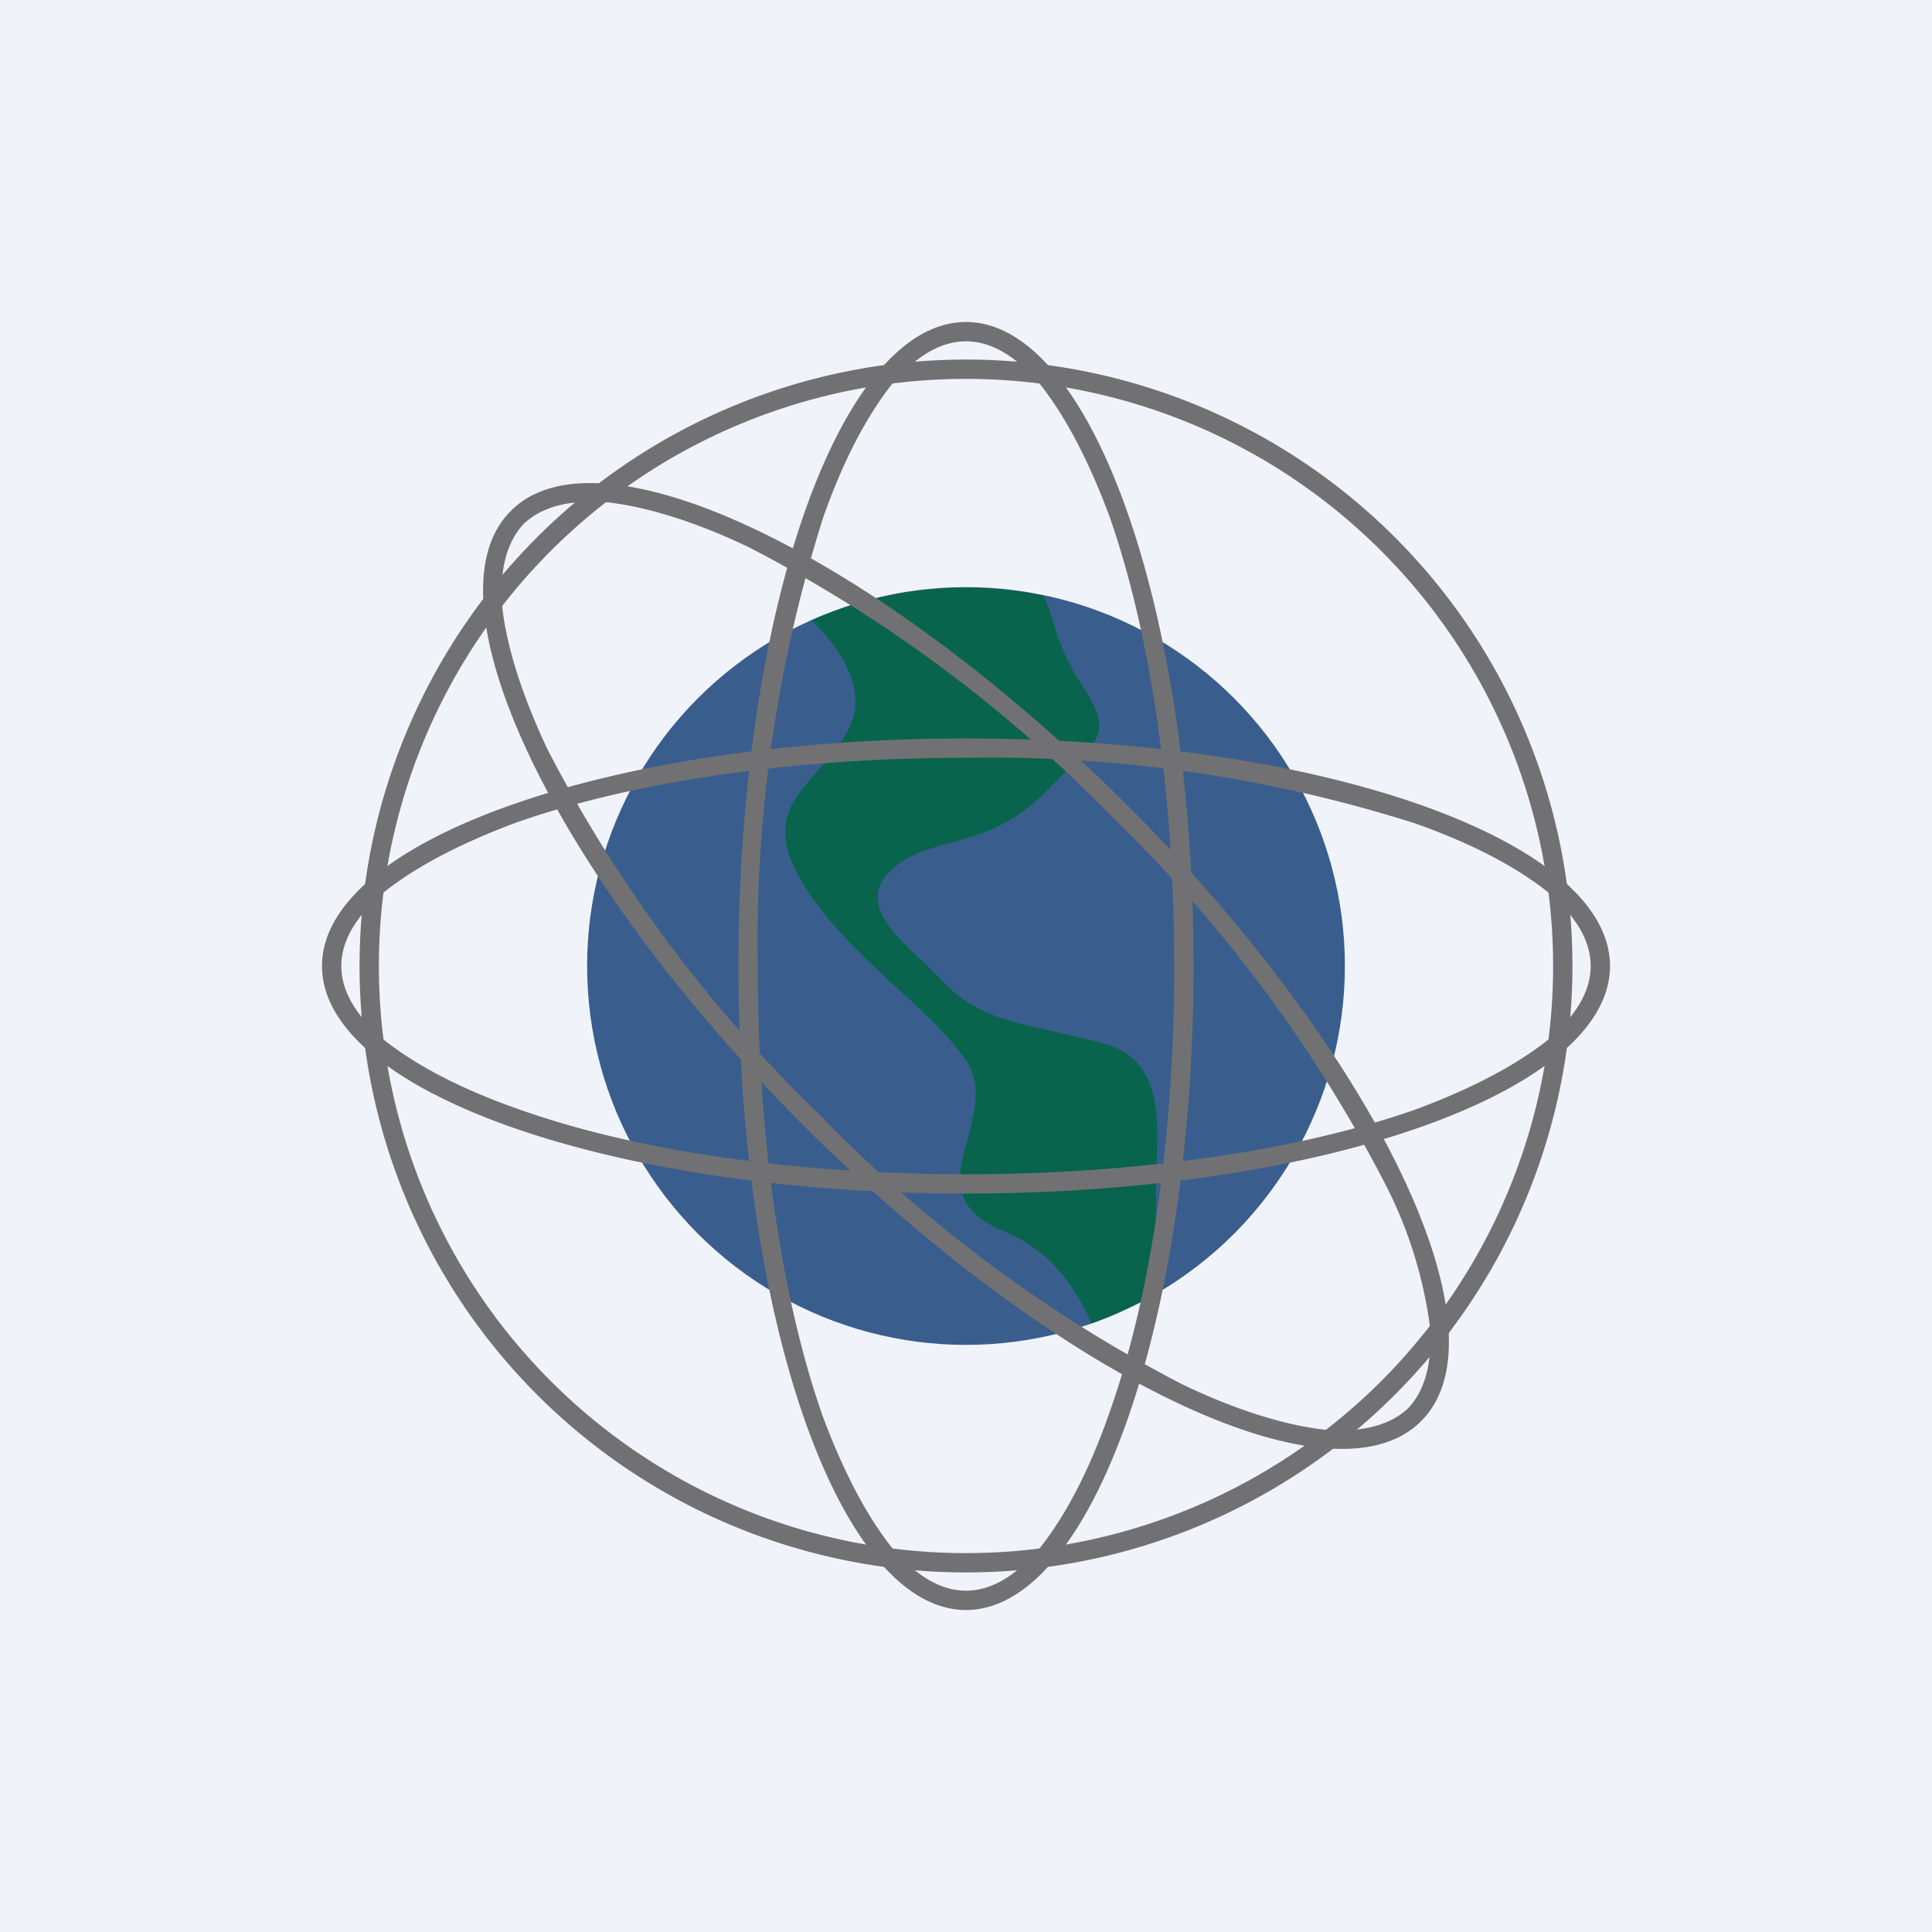 <!-- by TradingView --><svg width="18" height="18" viewBox="0 0 18 18" xmlns="http://www.w3.org/2000/svg"><path fill="#F0F3FA" d="M0 0h18v18H0z"/><circle cx="9" cy="9" r="3.53" fill="#395E8E"/><path d="M7.56 5.78c.23.22.5.58.38.93-.06.18-.2.33-.32.47-.22.25-.44.48-.2.94.2.4.58.75.93 1.08.26.23.5.46.65.68.15.22.08.47.02.72-.1.34-.18.66.33.87.47.19.69.57.82.86.17-.06.34-.14.5-.22.06-.23.1-.5.1-.82v-.35c.03-.58.05-1.09-.53-1.23l-.42-.1c-.45-.1-.72-.16-1-.43L8.64 9c-.32-.3-.64-.59-.35-.88.16-.16.36-.21.57-.27.26-.07.55-.15.85-.44l.22-.22c.35-.32.42-.4.13-.84a2.02 2.02 0 0 1-.24-.53c-.03-.1-.06-.2-.1-.27a3.54 3.54 0 0 0-2.16.23Z" fill="#08644C"/><path fill-rule="evenodd" d="M9 14.47A5.47 5.47 0 1 0 9 3.53a5.47 5.47 0 0 0 0 10.94Zm0 .18a5.65 5.65 0 1 0 0-11.3 5.65 5.65 0 0 0 0 11.3Z" fill="#717173"/><path fill-rule="evenodd" d="M10.33 13.18c.38-1.06.61-2.54.61-4.18 0-1.64-.23-3.12-.6-4.18-.2-.54-.42-.95-.65-1.24-.24-.28-.47-.4-.69-.4-.22 0-.45.12-.69.4-.23.29-.45.7-.64 1.24A13.08 13.08 0 0 0 7.06 9c0 1.64.23 3.12.6 4.18.2.54.42.95.65 1.24.24.28.47.4.69.4.22 0 .45-.12.69-.4.23-.29.45-.7.64-1.24ZM9 15c1.17 0 2.12-2.69 2.12-6S10.17 3 9 3C7.83 3 6.88 5.69 6.88 9s.95 6 2.12 6Z" fill="#717173"/><path fill-rule="evenodd" d="M4.82 10.33c1.06.38 2.54.61 4.18.61 1.64 0 3.12-.23 4.18-.6.54-.2.95-.42 1.24-.65.28-.24.4-.47.4-.69 0-.22-.12-.45-.4-.69-.29-.23-.7-.45-1.24-.64A13.08 13.08 0 0 0 9 7.06c-1.64 0-3.12.23-4.18.6-.54.2-.95.42-1.24.65-.28.24-.4.47-.4.69 0 .22.12.45.4.69.29.23.7.45 1.24.64ZM3 9c0 1.17 2.69 2.12 6 2.12s6-.95 6-2.12c0-1.17-2.69-2.12-6-2.12S3 7.83 3 9Z" fill="#717173"/><path fill-rule="evenodd" d="M12.9 11.02a13.08 13.08 0 0 0-2.53-3.4A13.08 13.08 0 0 0 6.98 5.1c-.5-.24-.96-.38-1.32-.42-.37-.03-.62.05-.78.2-.15.16-.23.41-.2.78.04.36.18.81.42 1.32a13.08 13.08 0 0 0 2.53 3.4 13.08 13.08 0 0 0 3.39 2.52c.5.24.96.38 1.32.42.37.03.62-.05.78-.2.15-.16.23-.41.2-.78a4.06 4.06 0 0 0-.42-1.32Zm.34 2.22c.83-.82-.4-3.4-2.74-5.74-2.35-2.34-4.92-3.57-5.74-2.74-.83.82.4 3.4 2.74 5.74 2.35 2.34 4.92 3.57 5.74 2.74Z" fill="#717173"/></svg>